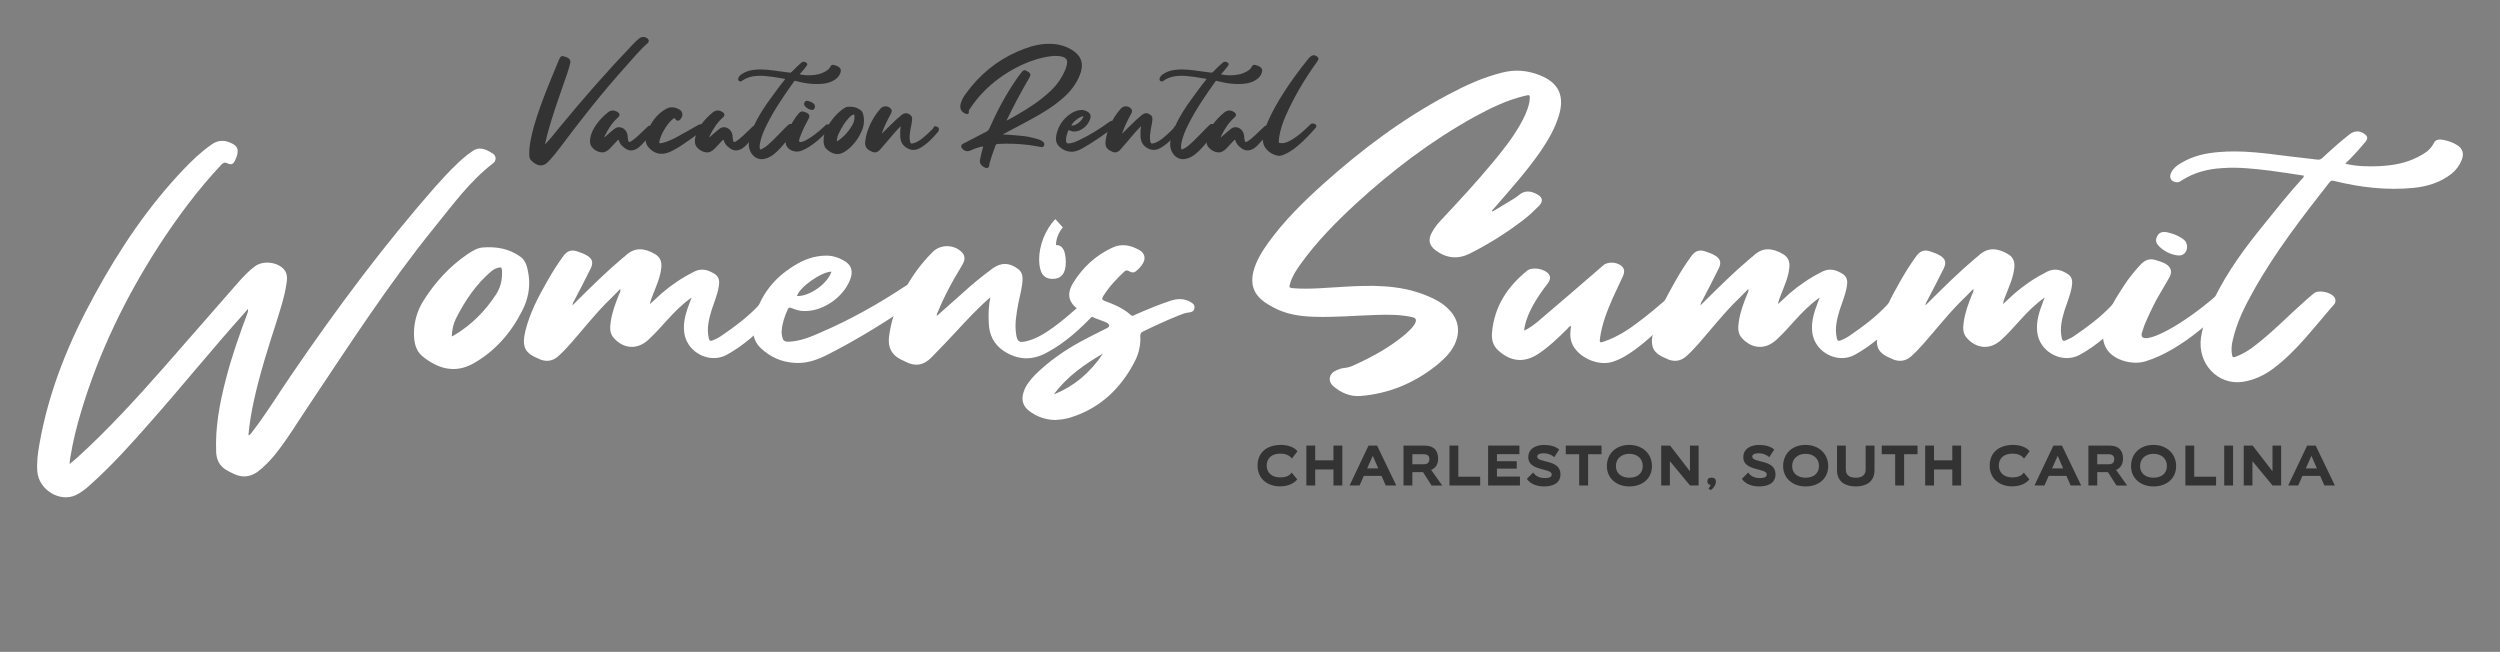 <?xml version="1.0" encoding="utf-8"?>
<!-- Generator: Adobe Illustrator 28.1.0, SVG Export Plug-In . SVG Version: 6.00 Build 0)  -->
<svg version="1.1" id="Layer_1" xmlns="http://www.w3.org/2000/svg" xmlns:xlink="http://www.w3.org/1999/xlink" x="0px" y="0px"
	 viewBox="0 0 1450.79 378.27" style="enable-background:new 0 0 1450.79 378.27;" xml:space="preserve">
<rect x="0" y="0" width="1450.79" height="378.27" fill="#808080" stroke="none"/>
<style type="text/css">
	.st0{fill:#FFFFFF;}
	.st1{fill:#333333;}
</style>
<g>
	<path class="st0" d="M303.08,180.24c-6.59,13.06-15.83,23.58-28.42,30.71c-10.63,5.92-20.57,3.14-29.69-4.35
		c-3.81-3.26-4.74-8.1-4.74-13.06c0-6.89,1.96-13.42,5.55-19.1c6.7-10.64,15.02-19.71,25.19-26.72c2.89-1.93,5.89-3.87,9.24-4.11
		c7.74-0.6,15.14,0.6,21.72,5.32c3.58,2.54,4.16,6.77,4.85,10.76C307.82,166.94,306.32,173.96,303.08,180.24z M291.3,156.79
		c-0.12-1.21-0.35-1.81-1.62-1.57c-1.62,0.36-3,0.97-4.39,2.06c-8.9,7.5-15.37,17.05-20.68,27.57c-1.5,3.02-2.31,6.41-2.43,10.4
		c0.81-0.48,1.39-0.6,1.85-0.97c9.71-5.92,17.56-13.78,23.8-23.34C290.6,166.7,291.64,161.86,291.3,156.79z"/>
	<path class="st0" d="M304.81,192.33c2.54-10.52,7.51-19.95,12.83-29.26c2.89-5.08,6.01-10.04,9.47-14.75
		c2.08-2.66,4.39-3.51,7.51-2.54c1.96,0.73,3.81,1.21,5.66,2.3c3.47,1.93,4.27,4.23,2.43,7.86c-3,6.17-6.24,12.21-9.36,18.26
		c-0.46,0.85-1.04,1.57-1.16,3.02c1.04-1.09,1.85-1.81,2.66-2.66c8.43-8.34,16.98-16.81,26-24.42c0.69-0.6,1.5-1.21,2.2-1.81
		c5.31-5.08,11.09-4.35,16.87-0.97c3.12,1.69,4.28,4.47,3.81,8.22c-0.58,5.44-2.89,10.4-4.85,15.48c-0.69,1.69-1.39,3.51-1.73,5.44
		c2.31-2.06,4.51-4.23,6.82-6.29c5.78-4.96,11.9-9.07,18.6-12.45c4.62-2.42,8.67-1.09,12.48,1.45c2.43,1.69,2.54,4.35,2.08,7.01
		c-0.81,4.72-2.66,9.19-4.16,13.66c-1.62,5.32-2.89,10.52-1.73,16.08c0.35,1.93,1.16,2.18,2.66,1.45c1.5-0.72,3-1.33,4.39-2.3
		c7.97-5.44,15.83-11.24,22.53-18.5c1.73-1.93,3.47-1.21,5.31-0.6c4.51,1.57,5.43,3.87,2.19,7.5c-7.74,8.95-16.41,16.81-26.57,22.37
		c-9.47,5.2-21.95-0.73-24.38-11.24c-1.27-5.92,0.12-11.61,2.2-17.17c0.58-1.69,1.16-3.26,1.85-4.84
		c-5.55,3.87-10.05,8.46-14.44,13.3c-3.47,3.87-6.93,7.74-10.75,11.25c-6.24,5.8-14.1,5.44-19.87-0.85
		c-2.66-2.78-2.43-6.17-1.96-9.55c0.81-5.56,2.77-10.88,4.85-15.96c0.35-0.85,1.04-1.69,0.69-3.14c-2.89,3.02-5.78,5.8-8.55,8.58
		c-7.28,7.5-13.75,15.72-20.57,23.46c-2.31,2.54-4.62,5.08-7.16,7.25c-2.89,2.42-6.12,3.02-9.71,1.81
		c-0.35-0.12-0.69-0.24-1.04-0.48C304.58,205.03,302.73,201.4,304.81,192.33z"/>
	<path class="st0" d="M453.63,191.85c-0.12,0.85-0.12,1.69,0.12,2.54c0.46,3.39,1.39,4.11,4.62,3.87c6.12-0.36,11.9-2.66,17.56-5.2
		c17.22-7.38,33.62-16.56,49.33-26.96c3.35-2.18,6.12-2.3,9.36-0.6c2.77,1.45,3.24,3.63,0.92,6.05c-0.92,1.09-2.08,1.93-3.24,2.78
		c-16.75,11.49-33.85,22.25-51.99,31.44c-5.89,3.02-12.02,5.2-18.72,4.84c-7.74-0.36-14.56-3.26-20.22-8.71
		c-4.74-4.59-5.08-10.52-3.7-16.56c3.35-13.9,11.55-24.06,23.22-31.19c5.55-3.51,11.55-5.68,18.14-5.8
		c3.7-0.12,7.28,0.97,10.51,2.78c4.51,2.42,5.78,6.17,3.81,11.12c-3.81,10.04-15.37,18.26-26.11,18.26c-2.43,0.12-5.2-0.6-7.86-1.69
		c-1.16-0.6-1.73-0.36-2.31,0.85C455.36,183.51,453.97,187.5,453.63,191.85z M462.52,171.78c7.16,0.36,17.79-7.13,19.99-14.15
		C476.5,157.75,463.8,166.82,462.52,171.78z"/>
	<path class="st0" d="M606.95,204.91c-8.2,4.35-16.29,3.99-24.26-1.09c-5.89-3.87-8.67-9.43-8.9-16.44
		c-0.23-4.96-0.12-9.91,0.92-14.87c-7.39,6.41-13.86,13.42-20.33,20.43c-4.62,4.96-9.24,9.79-13.87,14.51
		c-4.62,4.72-9.59,5.32-15.14,2.42c-0.92-0.48-1.85-0.97-2.77-1.33c-5.2-2.66-7.39-7.01-6.7-12.94c0.81-6.65,2.54-12.94,5.08-18.98
		c4.85-11.61,11.55-21.76,20.34-30.47c4.62-4.59,12.71-4.35,17.1,0.48c1.16,1.21,1.5,2.78,1.16,4.47c-0.46,1.57-1.27,2.9-2.08,4.23
		c-4.97,8.1-9.47,16.44-13.06,25.27c-0.35,0.73-0.92,1.45-0.81,2.78c4.97-4.47,9.82-8.71,14.56-12.94
		c5.66-5.2,11.55-10.04,17.79-14.63c5.08-3.63,9.71-3.51,14.79,0.24c1.96,1.45,2.66,3.51,2.66,5.8c-0.12,4.96-1.62,9.67-2.54,14.51
		c-1.04,5.92-2.2,11.73-1.16,17.89c0.69,3.87,1.62,4.72,5.43,3.87c6.01-1.33,11.09-4.59,16.06-8.1c5.43-3.99,10.51-8.34,15.6-12.94
		c0.81-0.73,1.73-1.45,2.2-2.66c0.69-1.93,1.96-2.18,3.7-1.69c4.04,1.09,5.43,2.42,4.97,5.32c-0.23,1.33-0.92,2.42-1.73,3.26
		C627.28,190.52,618.16,199.1,606.95,204.91z"/>
	<path class="st0" d="M621.62,242.15c-1.73,0.6-3.47,0.85-5.2,1.21c-1.5,0.12-2.89,0.24-4.04,0.36c-5.89-0.12-10.86-1.93-15.37-5.44
		c-3.35-2.66-4.39-6.17-3.12-10.4c1.27-4.35,4.16-7.62,7.16-10.76c7.97-7.74,16.87-13.91,26.46-19.1c4.85-2.66,9.94-5.08,14.9-7.62
		c1.62-0.85,1.73-1.81,0.23-2.9c-1.04-0.6-2.2-1.09-3.35-1.45c-4.62-1.69-9.13-3.39-13.17-6.17c-6.12-4.35-7.28-9.19-3.35-15.72
		c5.55-9.07,13.06-15.84,22.42-20.31c5.78-2.78,11.09-1.57,16.29,1.45c2.89,1.81,3.47,4.72,1.73,7.62
		c-1.04,1.81-2.54,3.26-4.16,4.59c-1.27,0.97-2.54,0.6-3.81-0.12c-0.92-0.48-1.62-0.73-2.54,0c-4.74,4.35-9.13,9.07-12.59,14.63
		c-0.69,1.33-0.81,1.93,0.81,2.54c5.43,2.06,10.86,4.23,15.25,8.22c1.04,0.97,1.96,0.24,2.77-0.24c6.7-2.9,13.29-5.68,20.22-7.98
		c3.93-1.33,7.86-1.45,11.55,0.6c1.5,0.85,2.77,1.69,2.43,3.75c-0.35,1.81-1.62,2.3-3.24,2.42c-2.2,0.24-4.28,1.09-6.35,1.93
		c-6.82,2.78-13.52,5.8-20.1,9.07c-1.16,0.48-1.73,1.09-1.73,2.66c0.35,5.08-0.81,9.92-3,14.39
		C650.51,225.46,638.38,236.83,621.62,242.15z M640.11,205.15c-10.75,6.29-20.91,13.3-28.54,23.7
		C623.47,224.13,632.83,216.03,640.11,205.15z"/>
	<path class="st0" d="M767.84,106.81c22.36-20.04,46.21-37.92,72.47-51.84c10.09-5.4,20.3-10.08,31.42-12.84
		c7.45-1.92,14.79-1.32,21.9,1.56c11.01,4.32,14.56,12.12,10.89,23.76c-2.29,7.32-6.08,13.8-10.21,19.92
		c-7.8,11.4-16.86,21.48-25.8,31.8c-0.92,0.96-1.83,2.04-2.75,3.12c0.11,0.12,0.23,0.36,0.34,0.48c3.21-1.92,6.42-3.84,9.63-5.76
		c1.95-1.2,3.9-2.28,5.62-3.72c3.44-3,7-2.52,10.55-0.6c3.33,1.68,3.78,4.08,1.26,6.72c-2.87,2.88-5.85,5.76-9.06,8.16
		c-9.63,7.44-19.95,13.92-30.85,19.44c-7.11,3.6-13.65,3-20.07-1.68c-3.78-2.88-4.59-6-2.29-10.32c1.72-3.36,4.24-6.12,6.77-8.76
		c9.52-10.2,18.92-20.28,27.86-31.08c5.96-7.08,11.81-14.4,16.51-22.56c2.29-4.08,4.36-8.16,5.39-12.84
		c0.11-0.6,0.23-1.08,0.23-1.68c0.34-3,0.23-3.24-2.64-2.52c-10.55,2.52-20.18,7.2-29.58,12.36c-24.88,13.8-47.47,30.96-68.57,50.28
		c-11.81,10.92-23.05,22.32-32.45,35.52c-2.29,3.24-4.47,6.6-5.62,10.44c-0.92,2.76-0.69,2.88,1.95,3.12
		c9.63,0.72,19.26-0.36,28.78-0.84c15.94-0.96,31.76-1.32,47.01,4.56c5.39,2.16,10.66,4.56,14.79,9.12
		c5.39,5.88,6.19,12.96,2.64,20.16c-2.52,5.04-6.54,8.64-10.66,12c-13.07,10.32-27.64,16.2-43.8,17.52
		c-5.96,0.48-11.12-1.8-15.71-5.64c-3.33-2.88-2.64-7.32,1.49-9.12c1.72-0.84,3.44-1.44,5.39-1.56c1.72-0.24,3.33-0.72,4.82-1.44
		c10.89-4.92,21.21-10.56,30.39-18.36c1.83-1.68,3.67-3.36,5.05-5.52c1.38-2.52,0.92-3.72-1.72-4.2c-6.77-1.44-13.65-1.44-20.53-1.2
		c-11.93,0.36-23.85,1.44-35.78,1.08c-8.49-0.24-16.74-1.44-24.31-5.64c-2.06-1.08-4.01-2.28-5.85-3.72
		c-5.39-4.32-7.11-9.96-5.39-16.8c1.61-6.36,5.04-11.76,8.71-16.92C745.25,128.05,756.37,117.13,767.84,106.81z"/>
	<path class="st0" d="M911.71,189.19c-1.16,0.12-1.62,0.97-2.2,1.69c-5.32,5.2-10.63,10.4-16.87,14.51
		c-8.09,5.32-15.94,4.59-23.22-2.06c-3.12-2.78-3.93-6.41-3.58-10.4c1.39-15.36,9.13-26.72,20.45-35.91c3-2.3,9.94-1.09,12.36,1.93
		c1.27,1.45,1.16,3.51-0.58,5.68c-3,3.87-5.89,7.98-8.32,12.33c-2.19,3.99-4.04,8.1-4.97,12.7c-0.12,0.72-0.35,1.33-0.12,2.18
		c3.12-1.57,5.89-3.63,8.43-5.8c12.59-10.64,24.96-21.4,37.44-32.16c2.89-2.42,9.01-1.81,11.32,1.45c1.04,1.57,0.69,3.26,0,4.84
		c-1.96,4.35-4.04,8.58-6.01,12.94c-3.24,7.38-6.12,14.75-7.28,22.73c-0.46,3.02-0.23,3.26,2.43,2.3
		c7.74-2.66,14.56-7.13,20.91-12.09c4.97-3.75,9.71-7.74,14.33-11.73c2.31-1.93,4.74-3.51,7.28-5.08c1.96-1.09,4.85-0.73,6.47,0.73
		c1.16,1.09,1.16,2.3,0.12,3.39c-10.05,9.92-19.29,20.68-30.73,29.14c-4.16,3.02-8.43,5.8-13.29,7.38
		c-8.78,3.02-21.03-2.78-24.03-11.12C910.9,195.6,911.25,192.33,911.71,189.19z"/>
	<path class="st0" d="M959.43,192.33c2.54-10.52,7.51-19.95,12.83-29.26c2.89-5.08,6.01-10.04,9.47-14.75
		c2.08-2.66,4.39-3.51,7.51-2.54c1.96,0.73,3.81,1.21,5.66,2.3c3.47,1.93,4.28,4.23,2.43,7.86c-3,6.17-6.24,12.21-9.36,18.26
		c-0.46,0.85-1.04,1.57-1.16,3.02c1.04-1.09,1.85-1.81,2.66-2.66c8.43-8.34,16.98-16.81,26-24.42c0.69-0.6,1.5-1.21,2.2-1.81
		c5.31-5.08,11.09-4.35,16.87-0.97c3.12,1.69,4.28,4.47,3.81,8.22c-0.58,5.44-2.89,10.4-4.85,15.48c-0.69,1.69-1.39,3.51-1.73,5.44
		c2.31-2.06,4.51-4.23,6.82-6.29c5.78-4.96,11.9-9.07,18.6-12.45c4.62-2.42,8.67-1.09,12.48,1.45c2.43,1.69,2.54,4.35,2.08,7.01
		c-0.81,4.72-2.66,9.19-4.16,13.66c-1.62,5.32-2.89,10.52-1.73,16.08c0.35,1.93,1.16,2.18,2.66,1.45c1.5-0.72,3-1.33,4.39-2.3
		c7.97-5.44,15.83-11.24,22.53-18.5c1.73-1.93,3.47-1.21,5.31-0.6c4.51,1.57,5.43,3.87,2.2,7.5c-7.74,8.95-16.41,16.81-26.57,22.37
		c-9.47,5.2-21.95-0.73-24.38-11.24c-1.27-5.92,0.12-11.61,2.2-17.17c0.58-1.69,1.16-3.26,1.85-4.84
		c-5.55,3.87-10.05,8.46-14.44,13.3c-3.47,3.87-6.93,7.74-10.75,11.25c-6.24,5.8-14.1,5.44-19.87-0.85
		c-2.66-2.78-2.43-6.17-1.96-9.55c0.81-5.56,2.77-10.88,4.85-15.96c0.35-0.85,1.04-1.69,0.69-3.14c-2.89,3.02-5.78,5.8-8.55,8.58
		c-7.28,7.5-13.75,15.72-20.57,23.46c-2.31,2.54-4.62,5.08-7.16,7.25c-2.89,2.42-6.12,3.02-9.71,1.81
		c-0.35-0.12-0.69-0.24-1.04-0.48C959.2,205.03,957.35,201.4,959.43,192.33z"/>
	<path class="st0" d="M1089.99,192.33c2.54-10.52,7.51-19.95,12.83-29.26c2.89-5.08,6.01-10.04,9.47-14.75
		c2.08-2.66,4.39-3.51,7.51-2.54c1.96,0.73,3.81,1.21,5.66,2.3c3.47,1.93,4.28,4.23,2.43,7.86c-3,6.17-6.24,12.21-9.36,18.26
		c-0.46,0.85-1.04,1.57-1.16,3.02c1.04-1.09,1.85-1.81,2.66-2.66c8.43-8.34,16.98-16.81,26-24.42c0.69-0.6,1.5-1.21,2.2-1.81
		c5.31-5.08,11.09-4.35,16.87-0.97c3.12,1.69,4.28,4.47,3.81,8.22c-0.58,5.44-2.89,10.4-4.85,15.48c-0.69,1.69-1.39,3.51-1.73,5.44
		c2.31-2.06,4.51-4.23,6.82-6.29c5.78-4.96,11.9-9.07,18.6-12.45c4.62-2.42,8.67-1.09,12.48,1.45c2.43,1.69,2.54,4.35,2.08,7.01
		c-0.81,4.72-2.66,9.19-4.16,13.66c-1.62,5.32-2.89,10.52-1.73,16.08c0.35,1.93,1.16,2.18,2.66,1.45c1.5-0.72,3-1.33,4.39-2.3
		c7.97-5.44,15.83-11.24,22.53-18.5c1.73-1.93,3.47-1.21,5.31-0.6c4.51,1.57,5.43,3.87,2.2,7.5c-7.74,8.95-16.41,16.81-26.57,22.37
		c-9.47,5.2-21.95-0.73-24.38-11.24c-1.27-5.92,0.12-11.61,2.2-17.17c0.58-1.69,1.16-3.26,1.85-4.84
		c-5.55,3.87-10.05,8.46-14.44,13.3c-3.47,3.87-6.93,7.74-10.75,11.25c-6.24,5.8-14.1,5.44-19.87-0.85
		c-2.66-2.78-2.43-6.17-1.96-9.55c0.81-5.56,2.77-10.88,4.85-15.96c0.35-0.85,1.04-1.69,0.69-3.14c-2.89,3.02-5.78,5.8-8.55,8.58
		c-7.28,7.5-13.75,15.72-20.57,23.46c-2.31,2.54-4.62,5.08-7.16,7.25c-2.89,2.42-6.12,3.02-9.71,1.81
		c-0.35-0.12-0.69-0.24-1.04-0.48C1089.76,205.03,1087.91,201.4,1089.99,192.33z"/>
	<path class="st0" d="M1222.74,202.85c-2.89-4.35-2.77-9.31-1.62-14.15c2.08-8.46,6.7-15.6,11.32-22.73
		c3-4.72,6.47-8.95,10.28-12.94c2.54-2.42,5.2-3.14,8.43-2.06c1.73,0.6,3.58,1.09,5.2,1.93c3.58,1.93,4.51,4.72,2.43,8.34
		c-2.31,4.11-4.85,8.22-7.16,12.33c-2.66,4.96-4.97,9.91-7.16,15.11c-0.35,0.97-0.69,1.93-1.16,3.51
		c-4.28,10.4,19.29-0.12,42.75-20.55c2.2-2.42,3.93-2.3,6.93-0.85c2.31,1.09,2.2,3.99,0.23,6.05c-1.39,1.33-2.89,2.42-4.28,3.63
		c0,0-21.72,22.61-44.02,29.26C1237.76,211.92,1227.02,209.26,1222.74,202.85z M1266.42,138.41c1.73,1.09,2.77,2.54,2.77,4.96
		c0,3.02-2.31,5.32-5.55,4.84c-3.93-0.48-7.51-2.3-10.4-4.96c-1.73-1.69-2.77-3.51-1.5-5.92c1.04-2.42,3-2.9,5.31-2.66
		C1260.41,135.38,1263.64,136.47,1266.42,138.41z"/>
	<path class="st0" d="M1361.04,95c6.47,1.57,12.83,1.69,19.06,1.45c7.97-0.36,15.71-1.57,22.99-5.32c3.7-1.93,7.16-3.87,9.24-7.98
		c1.04-2.18,3.12-2.42,5.2-2.06c3,0.6,5.78,1.45,8.43,3.14c3.12,1.93,4.04,4.84,2.66,8.46c-1.27,3.26-3.24,5.92-5.89,8.1
		c-6.47,5.08-13.98,7.38-21.84,8.22c-15.71,1.57-31.08-0.24-46.33-3.99c-1.27-0.36-1.96-0.24-2.77,0.85
		c-15.94,20.31-31.77,40.75-44.37,63.48c-4.97,8.83-9.36,17.77-11.67,27.81c-0.69,2.78-1.04,5.8-0.46,8.83
		c0.23,1.33,0.69,1.57,1.96,1.09c4.27-1.57,8.2-3.99,11.79-6.89c10.05-7.74,18.95-17.05,28.54-25.51c1.73-1.45,3.35-3.02,5.2-4.47
		c2.77-2.18,9.82-0.73,11.9,2.3c0.92,1.45,0.81,3.02-0.23,4.23c-11.44,12.94-21.72,27.2-35.7,37.48c-5.2,3.75-10.86,6.41-17.33,7.38
		c-14.44,2.06-26.34-10.64-24.15-25.75c1.27-8.22,4.27-15.6,7.86-22.97c7.63-15.48,17.68-29.14,28.42-42.32
		c7.39-9.19,14.67-18.38,22.65-27.08c0.35-0.36,0.81-0.6,0.69-1.57c-6.47-0.97-13.06-2.06-19.64-2.9
		c-9.24-1.09-18.49-2.18-27.73-1.45c-8.2,0.48-16.06,2.42-23.22,7.01c-0.92,0.6-1.73,1.21-2.89,1.21c-3.47-0.12-4.97-2.66-3.35-5.8
		c1.27-2.42,3.24-3.99,5.55-5.32c6.82-4.11,14.21-5.8,21.95-6.41c13.63-1.21,27.15,0.73,40.55,2.42c5.55,0.6,10.98,1.33,16.52,1.93
		c1.27,0.24,2.31-0.12,3.24-1.09c5.08-4.72,10.17-9.31,15.6-13.54c2.89-2.3,6.24-2.3,9.13,0.12c1.5,1.21,1.5,2.66-0.12,4.47
		c-2.77,3.39-5.78,6.65-8.78,9.79C1362.78,93.31,1361.74,94.03,1361.04,95z"/>
</g>
<g>
	<path class="st1" d="M324.85,33.7c0.53-0.99,1.14-1.32,2.11-1.08c0.93,0.23,1.83,0.56,2.68,1.03c1.26,0.8,1.58,1.6,1.22,3.15
		c-0.45,2.07-1.09,4-1.74,5.97c-3.04,8.93-6.29,17.76-9.08,26.84c-1.34,4.37-2.6,8.79-3.57,13.3c-0.04,0.28-0.12,0.61-0.16,0.89
		c2.8-2.96,5.31-6.06,7.83-9.21c13.87-16.92,28.23-33.27,43.19-48.92c1.26-1.32,2.6-2.63,4.06-3.67c1.3-0.94,3.65-0.61,4.7,0.66
		c0.57,0.71,0.53,1.74-0.12,2.3c-4.66,3.95-8.52,8.84-12.65,13.39C349.72,53.43,337.06,69.51,324.73,86
		c-2.11,2.82-4.38,5.55-6.81,8.08c-3.45,3.48-7.02,1.69-9.73-1.03c-0.77-0.75-1.01-1.93-1.05-3.1c-0.16-3.67,0.49-7.24,1.26-10.76
		c1.7-7.9,4.42-15.42,7.22-22.89c2.72-7.24,5.76-14.33,8.68-21.43C324.45,34.45,324.65,34.07,324.85,33.7z"/>
	<path class="st1" d="M351.1,78.58c-0.16,0.33-0.28,0.66-0.41,0.99c0.04,0.05,0.08,0.09,0.12,0.09c0.41-0.33,0.85-0.71,1.26-1.08
		c1.54-1.36,3.08-2.77,4.7-3.95c2.96-2.12,6.98,0.09,7.46,4.04c0.12,0.99,0.08,2.02,0.36,2.96c0.24,0.7,0.53,0.99,1.22,0.61
		c1.7-0.94,3.2-2.26,4.66-3.62c1.87-1.74,3.69-3.52,5.52-5.26c0.93-0.89,3.16-0.47,3.81,0.7c0.2,0.42,0.2,0.85,0.04,1.27
		c-0.16,0.42-0.41,0.8-0.69,1.13c-2.31,2.68-4.62,5.31-7.06,7.8c-1.22,1.27-2.6,2.3-4.18,2.77c-2.64,0.85-4.83-0.42-6.77-2.26
		c-0.89-0.85-1.58-1.93-1.99-3.2c-0.16-0.56-0.32-0.61-0.73-0.19c-1.46,1.6-2.96,3.2-4.46,4.75c-1.38,1.41-2.92,2.44-4.83,2.3
		c-2.19-0.19-4.1-1.22-5.6-3.01c-1.3-1.55-1.3-3.48-0.97-5.45c0.53-2.87,1.83-5.26,3.37-7.52c1.95-2.82,4.3-5.17,6.85-7.24
		c1.87-1.5,3.73-1.36,5.6-0.19c1.38,0.85,1.5,2.07,0.28,3.1C355.44,70.96,353.09,74.58,351.1,78.58z"/>
	<path class="st1" d="M382.9,81.02c-0.61,2.16-0.45,2.4,1.46,1.93c4.02-0.94,7.67-2.96,11.27-5.03c3.25-1.83,6.49-3.57,9.69-5.45
		c1.26-0.71,2.43-0.42,3.61,0.28c0.85,0.56,0.93,1.6,0.08,2.16c-6.16,4.04-11.92,8.98-18.45,12.36c-1.78,0.94-3.65,1.74-5.64,1.93
		c-3.33,0.33-6.25-0.99-8.56-3.71c-1.78-2.02-2.11-4.75-1.26-7.38c2.19-6.63,5.84-11.84,11.48-14.95c1.3-0.7,2.23-0.89,3.45-0.89
		c1.54,0,2.96,0.56,4.34,1.36c1.95,1.22,2.15,3.62,0.61,5.45c-1.34,1.65-2.51,0.99-3.37-0.28c-0.36-0.56-0.57-0.19-0.77,0
		c-1.78,1.32-3.2,3.1-4.5,5.08C384.88,76.09,383.67,78.39,382.9,81.02z"/>
	<path class="st1" d="M411.98,78.58c-0.16,0.33-0.28,0.66-0.41,0.99c0.04,0.05,0.08,0.09,0.12,0.09c0.41-0.33,0.85-0.71,1.26-1.08
		c1.54-1.36,3.08-2.77,4.7-3.95c2.96-2.12,6.98,0.09,7.46,4.04c0.12,0.99,0.08,2.02,0.36,2.96c0.24,0.7,0.53,0.99,1.22,0.61
		c1.7-0.94,3.2-2.26,4.66-3.62c1.87-1.74,3.69-3.52,5.52-5.26c0.93-0.89,3.16-0.47,3.81,0.7c0.2,0.42,0.2,0.85,0.04,1.27
		c-0.16,0.42-0.41,0.8-0.69,1.13c-2.31,2.68-4.62,5.31-7.06,7.8c-1.22,1.27-2.6,2.3-4.18,2.77c-2.64,0.85-4.83-0.42-6.77-2.26
		c-0.89-0.85-1.58-1.93-1.99-3.2c-0.16-0.56-0.32-0.61-0.73-0.19c-1.46,1.6-2.96,3.2-4.46,4.75c-1.38,1.41-2.92,2.44-4.83,2.3
		c-2.19-0.19-4.1-1.22-5.6-3.01c-1.3-1.55-1.3-3.48-0.97-5.45c0.53-2.87,1.83-5.26,3.37-7.52c1.95-2.82,4.3-5.17,6.85-7.24
		c1.87-1.5,3.73-1.36,5.6-0.19c1.38,0.85,1.5,2.07,0.28,3.1C416.32,70.96,413.97,74.58,411.98,78.58z"/>
	<path class="st1" d="M464.02,43.09c2.27,0.61,4.5,0.66,6.69,0.56c2.8-0.14,5.52-0.61,8.07-2.07c1.3-0.75,2.51-1.5,3.24-3.1
		c0.36-0.85,1.09-0.94,1.83-0.8c1.05,0.23,2.03,0.56,2.96,1.22c1.1,0.75,1.42,1.88,0.93,3.29c-0.45,1.27-1.14,2.3-2.07,3.15
		c-2.27,1.97-4.91,2.87-7.67,3.2c-5.52,0.61-10.91-0.09-16.26-1.55c-0.45-0.14-0.69-0.09-0.97,0.33
		c-5.6,7.9-11.15,15.84-15.57,24.67c-1.74,3.43-3.29,6.91-4.1,10.81c-0.24,1.08-0.37,2.26-0.16,3.43c0.08,0.52,0.24,0.61,0.69,0.42
		c1.5-0.61,2.88-1.55,4.14-2.68c3.53-3.01,6.65-6.63,10.02-9.92c0.61-0.56,1.18-1.17,1.83-1.74c0.97-0.85,3.45-0.28,4.18,0.89
		c0.32,0.56,0.28,1.17-0.08,1.65c-4.02,5.03-7.62,10.57-12.53,14.57c-1.83,1.46-3.81,2.49-6.08,2.87c-5.07,0.8-9.25-4.14-8.48-10.01
		c0.45-3.2,1.5-6.06,2.76-8.93c2.68-6.02,6.21-11.33,9.98-16.45c2.6-3.57,5.15-7.14,7.95-10.53c0.12-0.14,0.28-0.23,0.24-0.61
		c-2.27-0.38-4.58-0.8-6.9-1.13c-3.24-0.42-6.49-0.85-9.73-0.56c-2.88,0.19-5.64,0.94-8.15,2.73c-0.32,0.23-0.61,0.47-1.01,0.47
		c-1.22-0.05-1.74-1.03-1.18-2.26c0.45-0.94,1.14-1.55,1.95-2.07c2.39-1.6,4.99-2.26,7.71-2.49c4.79-0.47,9.53,0.28,14.24,0.94
		c1.95,0.23,3.85,0.52,5.8,0.75c0.45,0.09,0.81-0.05,1.14-0.42c1.78-1.83,3.57-3.62,5.48-5.26c1.01-0.89,2.19-0.89,3.2,0.05
		c0.53,0.47,0.53,1.03-0.04,1.74c-0.97,1.32-2.03,2.58-3.08,3.81C464.62,42.44,464.26,42.72,464.02,43.09z"/>
	<path class="st1" d="M456.64,85.02c-1.01-1.69-0.97-3.62-0.57-5.5c0.73-3.29,2.35-6.06,3.97-8.84c1.05-1.83,2.27-3.48,3.61-5.03
		c0.89-0.94,1.82-1.22,2.96-0.8c0.61,0.23,1.26,0.42,1.83,0.75c1.26,0.75,1.58,1.83,0.85,3.24c-0.81,1.6-1.7,3.2-2.51,4.79
		c-0.93,1.93-1.74,3.85-2.51,5.88c-0.12,0.38-0.24,0.75-0.41,1.36c-1.5,4.04,6.77-0.05,15.01-7.99c0.77-0.94,1.38-0.89,2.43-0.33
		c0.81,0.42,0.77,1.55,0.08,2.35c-0.49,0.52-1.01,0.94-1.5,1.41c0,0-7.62,8.79-15.45,11.37C461.91,88.54,458.14,87.51,456.64,85.02z
		 M471.97,59.97c0.61,0.42,0.97,0.99,0.97,1.93c0,1.17-0.81,2.07-1.95,1.88c-1.38-0.19-2.64-0.89-3.65-1.93
		c-0.61-0.66-0.97-1.36-0.53-2.3c0.36-0.94,1.05-1.13,1.87-1.03C469.86,58.79,470.99,59.22,471.97,59.97z"/>
	<path class="st1" d="M499.99,76.23c-2.31,5.08-5.56,9.16-9.98,11.94c-3.73,2.3-7.22,1.22-10.42-1.69
		c-1.34-1.27-1.66-3.15-1.66-5.08c0-2.68,0.69-5.22,1.95-7.43c2.35-4.14,5.27-7.66,8.84-10.39c1.01-0.75,2.07-1.5,3.24-1.6
		c2.72-0.23,5.31,0.24,7.62,2.07c1.26,0.99,1.46,2.63,1.7,4.18C501.66,71.06,501.13,73.78,499.99,76.23z M495.86,67.11
		c-0.04-0.47-0.12-0.71-0.57-0.61c-0.57,0.14-1.05,0.38-1.54,0.8c-3.12,2.91-5.39,6.63-7.26,10.72c-0.53,1.17-0.81,2.49-0.85,4.04
		c0.28-0.19,0.49-0.23,0.65-0.38c3.41-2.3,6.17-5.36,8.35-9.07C495.61,70.96,495.98,69.08,495.86,67.11z"/>
	<path class="st1" d="M534.06,85.82c-2.88,1.69-5.72,1.55-8.52-0.42c-2.07-1.5-3.04-3.67-3.12-6.39c-0.08-1.93-0.04-3.85,0.32-5.78
		c-2.6,2.49-4.87,5.22-7.14,7.94c-1.62,1.93-3.24,3.81-4.87,5.64c-1.62,1.83-3.37,2.07-5.31,0.94c-0.32-0.19-0.65-0.38-0.97-0.52
		c-1.83-1.03-2.6-2.73-2.35-5.03c0.28-2.58,0.89-5.03,1.78-7.38c1.7-4.51,4.06-8.46,7.14-11.84c1.62-1.79,4.46-1.69,6,0.19
		c0.41,0.47,0.53,1.08,0.41,1.74c-0.16,0.61-0.45,1.13-0.73,1.64c-1.74,3.15-3.33,6.39-4.58,9.82c-0.12,0.28-0.32,0.56-0.28,1.08
		c1.74-1.74,3.45-3.38,5.11-5.03c1.99-2.02,4.06-3.9,6.25-5.69c1.78-1.41,3.41-1.36,5.19,0.09c0.69,0.56,0.93,1.36,0.93,2.26
		c-0.04,1.93-0.57,3.76-0.89,5.64c-0.37,2.3-0.77,4.56-0.41,6.96c0.24,1.5,0.57,1.83,1.91,1.5c2.11-0.52,3.89-1.79,5.64-3.15
		c1.91-1.55,3.69-3.24,5.47-5.03c0.28-0.28,0.61-0.56,0.77-1.03c0.24-0.75,0.69-0.85,1.3-0.66c1.42,0.42,1.91,0.94,1.74,2.07
		c-0.08,0.52-0.32,0.94-0.61,1.27C541.2,80.22,538,83.56,534.06,85.82z"/>
	<path class="st1" d="M582.13,77.97c0.65,0.23,1.26,0.09,1.91,0.14c3.57,0.23,7.14,0.52,10.71,0.94c2.76,0.38,5.48,1.08,8.15,1.88
		c0.93,0.33,1.78,0.8,2.51,1.46c0.57,0.56,0.77,1.17,0.53,1.97c-0.28,0.75-0.85,1.03-1.5,0.99c-1.01-0.09-1.99-0.38-3-0.52
		c-5.84-1.08-11.72-1.46-17.64-1.46c-1.7,0-3.37,0.14-4.99,0.19c-0.57,0.05-0.85,0.28-1.09,0.85c-1.3,3.38-2.43,6.81-3.49,10.34
		c-0.08,0.33-0.08,0.71-0.12,1.03c-0.08,1.27-0.85,1.93-1.87,1.69c-1.26-0.33-2.27-1.03-3.08-2.16c-0.73-0.94-0.57-2.12-0.32-3.2
		c0.41-2.07,0.89-4.14,1.5-6.16c0.28-1.03,0.24-1.08-0.73-0.85c-2.03,0.52-4.06,1.08-5.96,2.07c-1.83,0.85-3.53,0.85-5.07-0.75
		c-1.14-1.17-1.01-2.3,0.37-3.05c4.54-2.3,9.04-4.7,13.63-7.05c0.77-0.42,1.22-0.99,1.58-1.83c4.5-10.15,9.65-19.83,15.86-28.76
		c0.93-1.41,2.07-2.73,3.08-4.09c0.73-0.94,1.54-1.17,2.51-0.56c0.53,0.28,1.05,0.56,1.54,0.89c0.89,0.71,1.05,1.46,0.49,2.54
		c-0.61,1.22-1.3,2.4-1.99,3.52c-3.89,6.81-7.62,13.82-11.07,20.96c-0.16,0.28-0.33,0.52-0.33,0.99c2.11-1.18,4.18-2.3,6.21-3.48
		c6.53-3.76,12.82-7.85,18.53-13.11c3.98-3.57,7.18-7.94,9.37-13.3c0.53-1.36,0.89-2.77,0.93-4.23c0.12-8.65-37.68-1.32-56.42,27.26
		c-0.41,0.56-0.77,1.08-0.65,1.97c0.16,0.85-0.69,1.32-1.66,0.99c-2.6-1.03-4.06-2.96-2.88-6.53c0.61-1.93,1.54-3.52,2.68-5.03
		c8.15-11.28,18.17-19.41,30.09-24.58c5.07-2.21,10.26-4,15.74-4.42c5.8-0.42,11.4,0.42,16.59,3.9c4.99,3.34,6.33,8.08,3.85,14.15
		c-2.19,5.45-5.6,9.73-9.69,13.25c-5.92,5.22-12.49,9.12-19.18,12.74c-4.91,2.68-9.86,5.26-14.8,7.9
		C582.65,77.59,582.33,77.64,582.13,77.97z"/>
	<path class="st1" d="M618.63,80.74c-0.04,0.33-0.04,0.66,0.04,0.99c0.16,1.32,0.49,1.6,1.62,1.5c2.15-0.14,4.18-1.03,6.16-2.02
		c6.04-2.87,11.8-6.44,17.32-10.48c1.18-0.85,2.15-0.89,3.29-0.23c0.97,0.56,1.14,1.41,0.32,2.35c-0.32,0.42-0.73,0.75-1.13,1.08
		c-5.88,4.46-11.88,8.65-18.25,12.22c-2.07,1.17-4.22,2.02-6.57,1.88c-2.72-0.14-5.11-1.27-7.1-3.38c-1.66-1.79-1.78-4.09-1.3-6.44
		c1.18-5.4,4.06-9.35,8.15-12.12c1.95-1.36,4.06-2.21,6.37-2.26c1.3-0.05,2.55,0.38,3.69,1.08c1.58,0.94,2.03,2.4,1.34,4.32
		c-1.34,3.9-5.39,7.1-9.17,7.1c-0.85,0.05-1.82-0.23-2.76-0.66c-0.41-0.23-0.61-0.14-0.81,0.33
		C619.24,77.5,618.75,79.05,618.63,80.74z M621.75,72.94c2.51,0.14,6.25-2.77,7.02-5.5C626.66,67.49,622.2,71.01,621.75,72.94z"/>
	<path class="st1" d="M673.51,85.82c-2.88,1.69-5.72,1.55-8.52-0.42c-2.07-1.5-3.04-3.67-3.12-6.39c-0.08-1.93-0.04-3.85,0.32-5.78
		c-2.6,2.49-4.87,5.22-7.14,7.94c-1.62,1.93-3.25,3.81-4.87,5.64s-3.37,2.07-5.31,0.94c-0.32-0.19-0.65-0.38-0.97-0.52
		c-1.82-1.03-2.6-2.73-2.35-5.03c0.28-2.58,0.89-5.03,1.78-7.38c1.7-4.51,4.06-8.46,7.14-11.84c1.62-1.79,4.46-1.69,6,0.19
		c0.41,0.47,0.53,1.08,0.41,1.74c-0.16,0.61-0.45,1.13-0.73,1.64c-1.74,3.15-3.33,6.39-4.58,9.82c-0.12,0.28-0.32,0.56-0.28,1.08
		c1.74-1.74,3.45-3.38,5.11-5.03c1.99-2.02,4.06-3.9,6.25-5.69c1.78-1.41,3.41-1.36,5.19,0.09c0.69,0.56,0.93,1.36,0.93,2.26
		c-0.04,1.93-0.57,3.76-0.89,5.64c-0.36,2.3-0.77,4.56-0.41,6.96c0.24,1.5,0.57,1.83,1.91,1.5c2.11-0.52,3.89-1.79,5.64-3.15
		c1.91-1.55,3.69-3.24,5.48-5.03c0.28-0.28,0.61-0.56,0.77-1.03c0.24-0.75,0.69-0.85,1.3-0.66c1.42,0.42,1.91,0.94,1.74,2.07
		c-0.08,0.52-0.33,0.94-0.61,1.27C680.65,80.22,677.44,83.56,673.51,85.82z"/>
	<path class="st1" d="M708.55,43.09c2.27,0.61,4.5,0.66,6.69,0.56c2.8-0.14,5.52-0.61,8.07-2.07c1.3-0.75,2.51-1.5,3.24-3.1
		c0.37-0.85,1.1-0.94,1.83-0.8c1.05,0.23,2.03,0.56,2.96,1.22c1.09,0.75,1.42,1.88,0.93,3.29c-0.45,1.27-1.14,2.3-2.07,3.15
		c-2.27,1.97-4.91,2.87-7.67,3.2c-5.52,0.61-10.91-0.09-16.26-1.55c-0.45-0.14-0.69-0.09-0.97,0.33
		c-5.6,7.9-11.15,15.84-15.57,24.67c-1.74,3.43-3.29,6.91-4.1,10.81c-0.24,1.08-0.36,2.26-0.16,3.43c0.08,0.52,0.24,0.61,0.69,0.42
		c1.5-0.61,2.88-1.55,4.14-2.68c3.53-3.01,6.65-6.63,10.02-9.92c0.61-0.56,1.18-1.17,1.83-1.74c0.97-0.85,3.45-0.28,4.18,0.89
		c0.33,0.56,0.28,1.17-0.08,1.65c-4.01,5.03-7.62,10.57-12.53,14.57c-1.83,1.46-3.81,2.49-6.08,2.87c-5.07,0.8-9.25-4.14-8.48-10.01
		c0.45-3.2,1.5-6.06,2.76-8.93c2.68-6.02,6.21-11.33,9.98-16.45c2.6-3.57,5.15-7.14,7.95-10.53c0.12-0.14,0.28-0.23,0.24-0.61
		c-2.27-0.38-4.58-0.8-6.9-1.13c-3.24-0.42-6.49-0.85-9.73-0.56c-2.88,0.19-5.64,0.94-8.15,2.73c-0.32,0.23-0.61,0.47-1.01,0.47
		c-1.22-0.05-1.74-1.03-1.18-2.26c0.45-0.94,1.14-1.55,1.95-2.07c2.39-1.6,4.99-2.26,7.71-2.49c4.79-0.47,9.53,0.28,14.24,0.94
		c1.95,0.23,3.85,0.52,5.8,0.75c0.45,0.09,0.81-0.05,1.14-0.42c1.78-1.83,3.57-3.62,5.48-5.26c1.01-0.89,2.19-0.89,3.2,0.05
		c0.53,0.47,0.53,1.03-0.04,1.74c-0.97,1.32-2.03,2.58-3.08,3.81C709.16,42.44,708.8,42.72,708.55,43.09z"/>
	<path class="st1" d="M708.84,78.58c-0.16,0.33-0.28,0.66-0.41,0.99c0.04,0.05,0.08,0.09,0.12,0.09c0.41-0.33,0.85-0.71,1.26-1.08
		c1.54-1.36,3.08-2.77,4.71-3.95c2.96-2.12,6.98,0.09,7.46,4.04c0.12,0.99,0.08,2.02,0.37,2.96c0.24,0.7,0.53,0.99,1.22,0.61
		c1.7-0.94,3.2-2.26,4.66-3.62c1.87-1.74,3.69-3.52,5.52-5.26c0.93-0.89,3.16-0.47,3.81,0.7c0.2,0.42,0.2,0.85,0.04,1.27
		c-0.16,0.42-0.41,0.8-0.69,1.13c-2.31,2.68-4.62,5.31-7.06,7.8c-1.22,1.27-2.6,2.3-4.18,2.77c-2.64,0.85-4.83-0.42-6.77-2.26
		c-0.89-0.85-1.58-1.93-1.99-3.2c-0.16-0.56-0.32-0.61-0.73-0.19c-1.46,1.6-2.96,3.2-4.46,4.75c-1.38,1.41-2.92,2.44-4.83,2.3
		c-2.19-0.19-4.1-1.22-5.6-3.01c-1.3-1.55-1.3-3.48-0.97-5.45c0.53-2.87,1.83-5.26,3.37-7.52c1.95-2.82,4.3-5.17,6.85-7.24
		c1.87-1.5,3.73-1.36,5.6-0.19c1.38,0.85,1.5,2.07,0.28,3.1C713.18,70.96,710.82,74.58,708.84,78.58z"/>
	<path class="st1" d="M764.85,34.96c-0.28,0.56-0.65,0.99-0.97,1.5c-6.81,9.49-12.86,19.65-17.72,30.64
		c-1.79,4.04-3.2,8.27-3.89,12.78c-0.12,0.8-0.12,1.64-0.16,2.49c0,0.7,0.24,0.7,0.69,0.52c0,0,4.42,2.68,17.89-10.95
		c0.77-0.56,2.47-0.28,3,0.56c0.53,0.8,0.12,1.41-0.37,1.88c-1.95,2.07-11.23,13.35-19.71,15.89c-0.45,0.14-0.85,0.09-1.46,0.19
		c-3.08-0.47-5.92-1.88-7.99-4.89c-1.22-1.83-1.46-4-1.3-6.25c0,0,1.99-14.9,26.4-45.26c0.28-0.28,0.57-0.56,0.85-0.85
		c1.5-1.46,2.72-1.5,4.34-0.33C765.17,33.41,765.34,34.17,764.85,34.96z"/>
</g>
<g>
	<path class="st1" d="M752.8,278.18c-1.69,2.26-5.32,4.07-9.91,4.07c-7.31,0-13.11-4.36-13.11-12.08c0-6.95,4.68-11.98,13.69-11.98
		c4.68,0,8.19,1.84,9.46,3.71l-3.23,4.2c-1.48-1.94-3.66-2.84-6.8-2.84c-4.92,0-7.83,2.75-7.83,6.91c0,4.1,3.02,6.88,7.83,6.88
		c2.93,0,5.26-0.71,6.68-2.81L752.8,278.18z"/>
	<path class="st1" d="M773.83,281.74v-9.3h-10.6v9.3h-5.14v-23.16h5.14v8.56h10.6v-8.56h5.14v23.16H773.83z"/>
	<path class="st1" d="M804.17,281.74l-2.45-5.59h-10.27l-2.48,5.59h-5.8l11-23.16h4.96l11.15,23.16H804.17z M796.64,264.52
		l-3.26,7.3h6.44L796.64,264.52z"/>
	<path class="st1" d="M830.76,281.74l-4.96-7.75h-6.19v7.75h-5.14v-23.16h12.05c6.13,0,8.04,3.39,8.04,7.69
		c0,3.07-1.48,5.46-4.05,6.4l6.44,9.08H830.76z M819.61,263.58v5.85h6.53c1.57,0,3.35-0.48,3.35-3c0-2.33-1.78-2.84-3.35-2.84
		H819.61z"/>
	<path class="st1" d="M841.15,281.74v-23.16h5.14v18.06h12.69v5.1H841.15z"/>
	<path class="st1" d="M863.57,281.74v-23.16h18.16v4.97h-13.02v4.1h11.48v4.3h-11.48v4.62h13.35v5.17H863.57z"/>
	<path class="st1" d="M901.95,265.33c-1.63-1.55-3.93-2.29-6.07-2.29c-1.12,0-3.81,0.13-3.81,1.91c0,3.94,13.5,1.36,13.5,10.27
		c0,5.69-5.26,7.07-9.49,7.07c-3.63,0-7.83-1.1-10.03-4.42l3.72-3.68c1.42,2.36,4.05,3.23,6.59,3.23c1.54,0,4.14-0.1,4.14-2.1
		c0-3.84-13.62-1.78-13.62-9.92c0-5.46,5.04-7.2,9.06-7.2c3.05,0,6.41,0.55,8.88,2.65L901.95,265.33z"/>
	<path class="st1" d="M916.42,281.74v-18.15h-7.79v-5.01h20.76v5.01h-7.79v18.15H916.42z"/>
	<path class="st1" d="M945.52,282.29c-7.31,0-13.02-4.62-13.02-11.82c0-7.2,5.2-12.28,13.02-12.28c7.64,0,13.14,5.07,13.14,12.28
		C958.66,277.67,953.16,282.29,945.52,282.29z M945.52,263.36c-4.41,0-7.79,2.68-7.79,7.11c0,4.42,3.44,6.75,7.79,6.75
		c4.47,0,7.79-2.33,7.79-6.75C953.31,266.04,950.05,263.36,945.52,263.36z"/>
	<path class="st1" d="M980.75,281.74l-11.69-14.12v14.12h-5.04v-23.16h5.17l11.51,14.92v-14.92h5.02v23.16H980.75z"/>
	<path class="st1" d="M991.36,283.42c0.76-0.58,1.27-1.39,1.27-2.13c-1.21,0-1.81-0.68-1.81-2.1c0-1.32,0.82-2,2.45-2
		c1.66,0,2.48,0.74,2.48,2.39c0,1.58-1.09,3.55-2.99,4.84L991.36,283.42z"/>
	<path class="st1" d="M1026.74,265.33c-1.63-1.55-3.93-2.29-6.07-2.29c-1.12,0-3.81,0.13-3.81,1.91c0,3.94,13.5,1.36,13.5,10.27
		c0,5.69-5.26,7.07-9.49,7.07c-3.63,0-7.83-1.1-10.03-4.42l3.72-3.68c1.42,2.36,4.05,3.23,6.59,3.23c1.54,0,4.14-0.1,4.14-2.1
		c0-3.84-13.62-1.78-13.62-9.92c0-5.46,5.04-7.2,9.06-7.2c3.05,0,6.41,0.55,8.88,2.65L1026.74,265.33z"/>
	<path class="st1" d="M1047.8,282.29c-7.31,0-13.02-4.62-13.02-11.82c0-7.2,5.2-12.28,13.02-12.28c7.64,0,13.14,5.07,13.14,12.28
		C1060.94,277.67,1055.44,282.29,1047.8,282.29z M1047.8,263.36c-4.41,0-7.79,2.68-7.79,7.11c0,4.42,3.44,6.75,7.79,6.75
		c4.47,0,7.79-2.33,7.79-6.75C1055.59,266.04,1052.33,263.36,1047.8,263.36z"/>
	<path class="st1" d="M1082.67,258.58h5.14v14.25c0,7.14-5.35,9.46-10.88,9.46c-5.53,0-10.88-2.33-10.88-9.46v-14.25h5.11v13.86
		c0,3.04,1.87,4.78,5.77,4.78s5.74-1.74,5.74-4.78V258.58z"/>
	<path class="st1" d="M1099.8,281.74v-18.15h-7.79v-5.01h20.76v5.01h-7.79v18.15H1099.8z"/>
	<path class="st1" d="M1132.95,281.74v-9.3h-10.6v9.3h-5.14v-23.16h5.14v8.56h10.6v-8.56h5.14v23.16H1132.95z"/>
	<path class="st1" d="M1177.67,278.18c-1.69,2.26-5.32,4.07-9.91,4.07c-7.31,0-13.11-4.36-13.11-12.08
		c0-6.95,4.68-11.98,13.69-11.98c4.68,0,8.19,1.84,9.46,3.71l-3.23,4.2c-1.48-1.94-3.66-2.84-6.8-2.84c-4.92,0-7.83,2.75-7.83,6.91
		c0,4.1,3.02,6.88,7.83,6.88c2.93,0,5.26-0.71,6.68-2.81L1177.67,278.18z"/>
	<path class="st1" d="M1201.63,281.74l-2.45-5.59h-10.27l-2.48,5.59h-5.8l11-23.16h4.95l11.15,23.16H1201.63z M1194.11,264.52
		l-3.26,7.3h6.44L1194.11,264.52z"/>
	<path class="st1" d="M1228.22,281.74l-4.96-7.75h-6.19v7.75h-5.14v-23.16h12.05c6.13,0,8.04,3.39,8.04,7.69
		c0,3.07-1.48,5.46-4.05,6.4l6.44,9.08H1228.22z M1217.07,263.58v5.85h6.53c1.57,0,3.35-0.48,3.35-3c0-2.33-1.78-2.84-3.35-2.84
		H1217.07z"/>
	<path class="st1" d="M1249.7,282.29c-7.31,0-13.02-4.62-13.02-11.82c0-7.2,5.2-12.28,13.02-12.28c7.64,0,13.14,5.07,13.14,12.28
		C1262.85,277.67,1257.35,282.29,1249.7,282.29z M1249.7,263.36c-4.41,0-7.79,2.68-7.79,7.11c0,4.42,3.44,6.75,7.79,6.75
		c4.47,0,7.79-2.33,7.79-6.75C1257.5,266.04,1254.24,263.36,1249.7,263.36z"/>
	<path class="st1" d="M1268.2,281.74v-23.16h5.14v18.06h12.69v5.1H1268.2z"/>
	<path class="st1" d="M1290.74,281.74v-23.16h5.14v23.16H1290.74z"/>
	<path class="st1" d="M1318.81,281.74l-11.69-14.12v14.12h-5.04v-23.16h5.17l11.51,14.92v-14.92h5.02v23.16H1318.81z"/>
	<path class="st1" d="M1348.87,281.74l-2.45-5.59h-10.27l-2.48,5.59h-5.8l11-23.16h4.95l11.15,23.16H1348.87z M1341.35,264.52
		l-3.26,7.3h6.44L1341.35,264.52z"/>
</g>
<g>
	<path class="st0" d="M143.69,181.52c0.23-0.6,0.35-1.33,0.23-2.3c-0.58,0.73-1.16,1.33-1.73,2.06
		c-18.6,20.68-36.16,42.44-54.65,63.36c-11.21,12.82-22.65,25.51-35.36,36.88c-2.54,2.3-5.2,4.35-8.2,5.8
		c-9.24,4.35-21.38-3.02-22.3-13.54c-0.46-5.32,0.23-10.64,1.16-15.84c5.43-31.2,17.22-59.85,32.24-87.18
		c14.33-26.24,30.96-51.02,51.53-72.55c4.97-5.2,10.17-10.16,16.06-14.27c4.04-2.9,7.97-2.78,12.13-0.6
		c2.77,1.45,3.58,3.14,2.89,6.29c-0.23,0.97-0.58,1.93-1.04,2.9c-1.16,2.78-2.19,3.39-4.85,2.18c-1.5-0.73-2.31-0.12-3.35,0.85
		c-13.75,14.63-25.65,30.71-36.63,47.64c-18.95,29.5-34.2,60.82-44.48,94.79c-2.77,9.07-5.08,18.38-6.59,27.81
		c-0.23,0.97-0.23,1.93-0.35,3.51c1.62-1.33,2.89-2.42,4.16-3.51c18.26-16.57,34.78-34.7,51.07-53.2
		c14.21-16.2,28.31-32.4,42.52-48.61c3.12-3.51,6.24-6.89,9.94-9.55c4.74-3.39,12.94-2.42,16.75,1.93c2.2,2.66,1.85,5.92,1.27,8.95
		c-1.04,7.13-3.35,13.9-5.43,20.68c-4.97,15.48-9.94,30.83-13.4,46.79c-1.39,6.41-2.54,13.06-3.12,19.83
		c1.16-0.24,1.62-1.21,2.08-1.81c8.32-10.76,15.37-22.37,22.99-33.49c26.11-38.21,53.61-75.21,84.11-109.79
		c5.55-6.17,11.21-12.33,17.68-17.53c0.69-0.6,1.5-1.09,2.31-1.69c4.39-3.51,7.97-2.18,12.71,0.85c2.08,1.33,2.08,4.23,0,5.68
		c-13.4,10.28-23.22,23.94-33.85,37c-26.46,32.65-49.33,68.07-72.79,103.14c-6.7,9.92-12.83,20.31-20.45,29.62
		c-2.89,3.39-5.89,6.53-9.47,9.19c-4.27,3.02-8.78,3.51-13.52,1.33c-1.62-0.73-3.24-1.57-4.74-2.42c-3.93-2.42-5.66-6.05-5.78-10.64
		c-0.58-14.39,2.08-28.29,5.66-42.08C134.45,206.91,138.95,194.22,143.69,181.52z"/>
</g>
<g>
	<path class="st0" d="M616.78,131.96c-2.37,2.79-3.98,6.66-3.98,10.22c3.79,0,5.69,3.25,5.69,10.06c0,6.35-2.56,9.6-7.68,9.6
		c-5.22,0-7.78-3.56-7.78-11.46c0-7.58,3.41-17.03,9.39-23.22L616.78,131.96z"/>
</g>
</svg>
